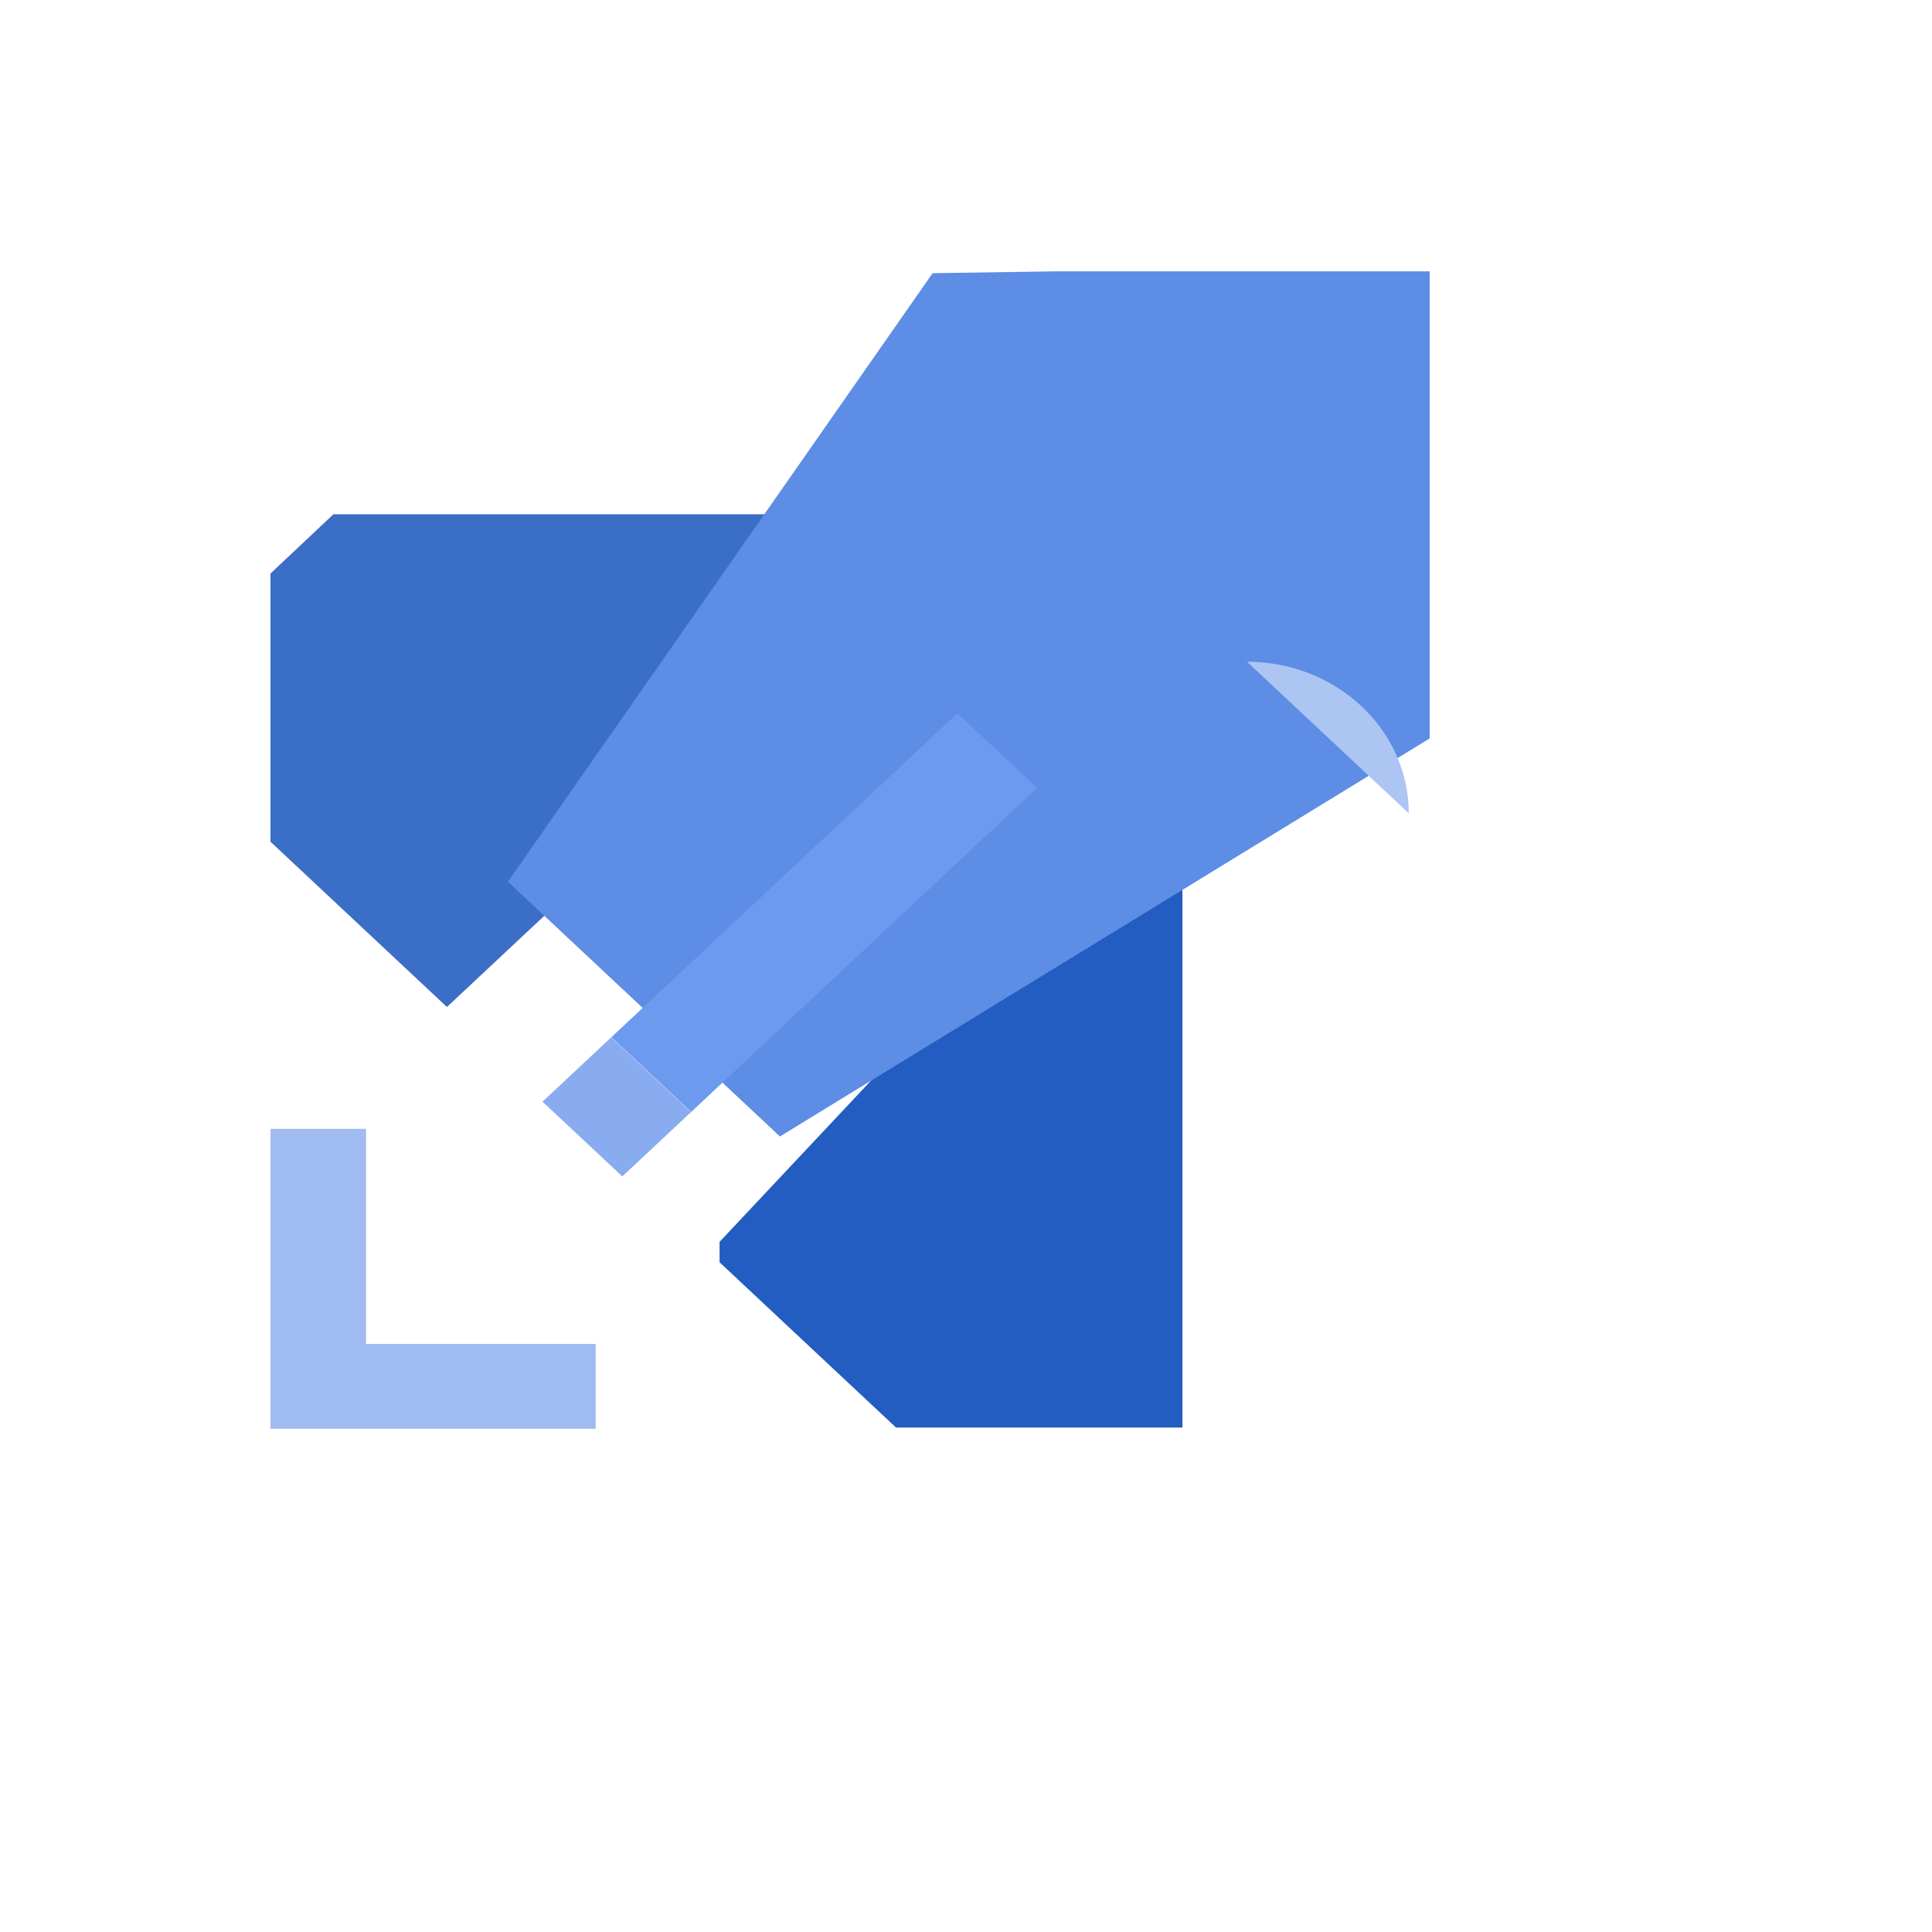 <svg xmlns="http://www.w3.org/2000/svg" version="1.1" xmlns:xlink="http://www.w3.org/1999/xlink" width="100%" height="100%" id="svgWorkerArea" viewBox="-25 -25 625 625" xmlns:idraw="https://idraw.muisca.co" style="background: white;"><defs id="defsdoc"><pattern id="patternBool" x="0" y="0" width="10" height="10" patternUnits="userSpaceOnUse" patternTransform="rotate(35)"><circle cx="5" cy="5" r="4" style="stroke: none;fill: #ff000070;"></circle></pattern></defs><g id="fileImp-35699427" class="cosito"><path id="pathImp-969527000" fill="#235DC1" class="grouped" d="M207.78 383.352C207.78 383.352 264.865 436.815 264.865 436.815 264.865 436.815 357.509 436.815 357.509 436.815 357.509 436.815 357.509 217.331 357.509 217.331 357.509 217.331 207.78 376.731 207.78 376.731 207.78 376.731 207.78 383.352 207.78 383.352"></path><path id="pathImp-903577561" fill="#3B6EC6" class="grouped" d="M62.5 160.533C62.5 160.533 62.5 247.299 62.5 247.299 62.5 247.299 119.585 300.762 119.585 300.762 119.585 300.762 289.784 141.362 289.784 141.362 289.784 141.362 82.856 141.362 82.856 141.362 82.856 141.362 62.5 160.533 62.5 160.533"></path><path id="pathImp-421542817" fill="#5D8DE4" class="grouped" d="M276.692 63.375C276.692 63.375 139.308 260.228 139.308 260.228 139.308 260.228 227.309 342.646 227.309 342.646 227.309 342.646 437.5 213.881 437.5 213.881 437.5 213.881 437.5 62.782 437.5 62.782 437.5 62.782 316.471 62.782 316.471 62.782 316.471 62.782 276.692 63.375 276.692 63.375"></path><path id="pathImp-163187015" fill="#9FBBF0" class="grouped" d="M93.408 409.754C93.408 409.754 93.408 340.183 93.408 340.183 93.408 340.183 62.509 340.183 62.509 340.183 62.509 340.183 62.509 437.218 62.509 437.218 62.509 437.218 167.701 437.218 167.701 437.218 167.701 437.218 167.701 409.746 167.701 409.746 167.701 409.746 93.425 409.746 93.425 409.746 93.425 409.746 93.408 409.754 93.408 409.754"></path><path id="pathImp-667713189" fill="#ADC5F2" class="grouped" d="M378.393 189.068C407.297 189.068 430.729 211.013 430.729 238.084 430.729 238.084 378.393 189.068 378.393 189.068"></path><path id="pathImp-519037846" fill="#6C9AEE" class="grouped" d="M284.702 205.728C284.702 205.728 172.792 310.529 172.792 310.529 172.792 310.529 198.6 334.707 198.6 334.707 198.6 334.707 310.519 229.89 310.519 229.89 310.519 229.89 284.702 205.711 284.702 205.711 284.702 205.711 284.702 205.728 284.702 205.728"></path><path id="pathImp-48702732" fill="#88ACEF" class="grouped" d="M176.318 355.567C176.318 355.567 198.547 334.748 198.547 334.748 198.547 334.748 172.731 310.57 172.731 310.57 172.731 310.57 150.501 331.388 150.501 331.388 150.501 331.388 176.318 355.567 176.318 355.567 176.318 355.567 176.318 355.567 176.318 355.567"></path></g></svg>